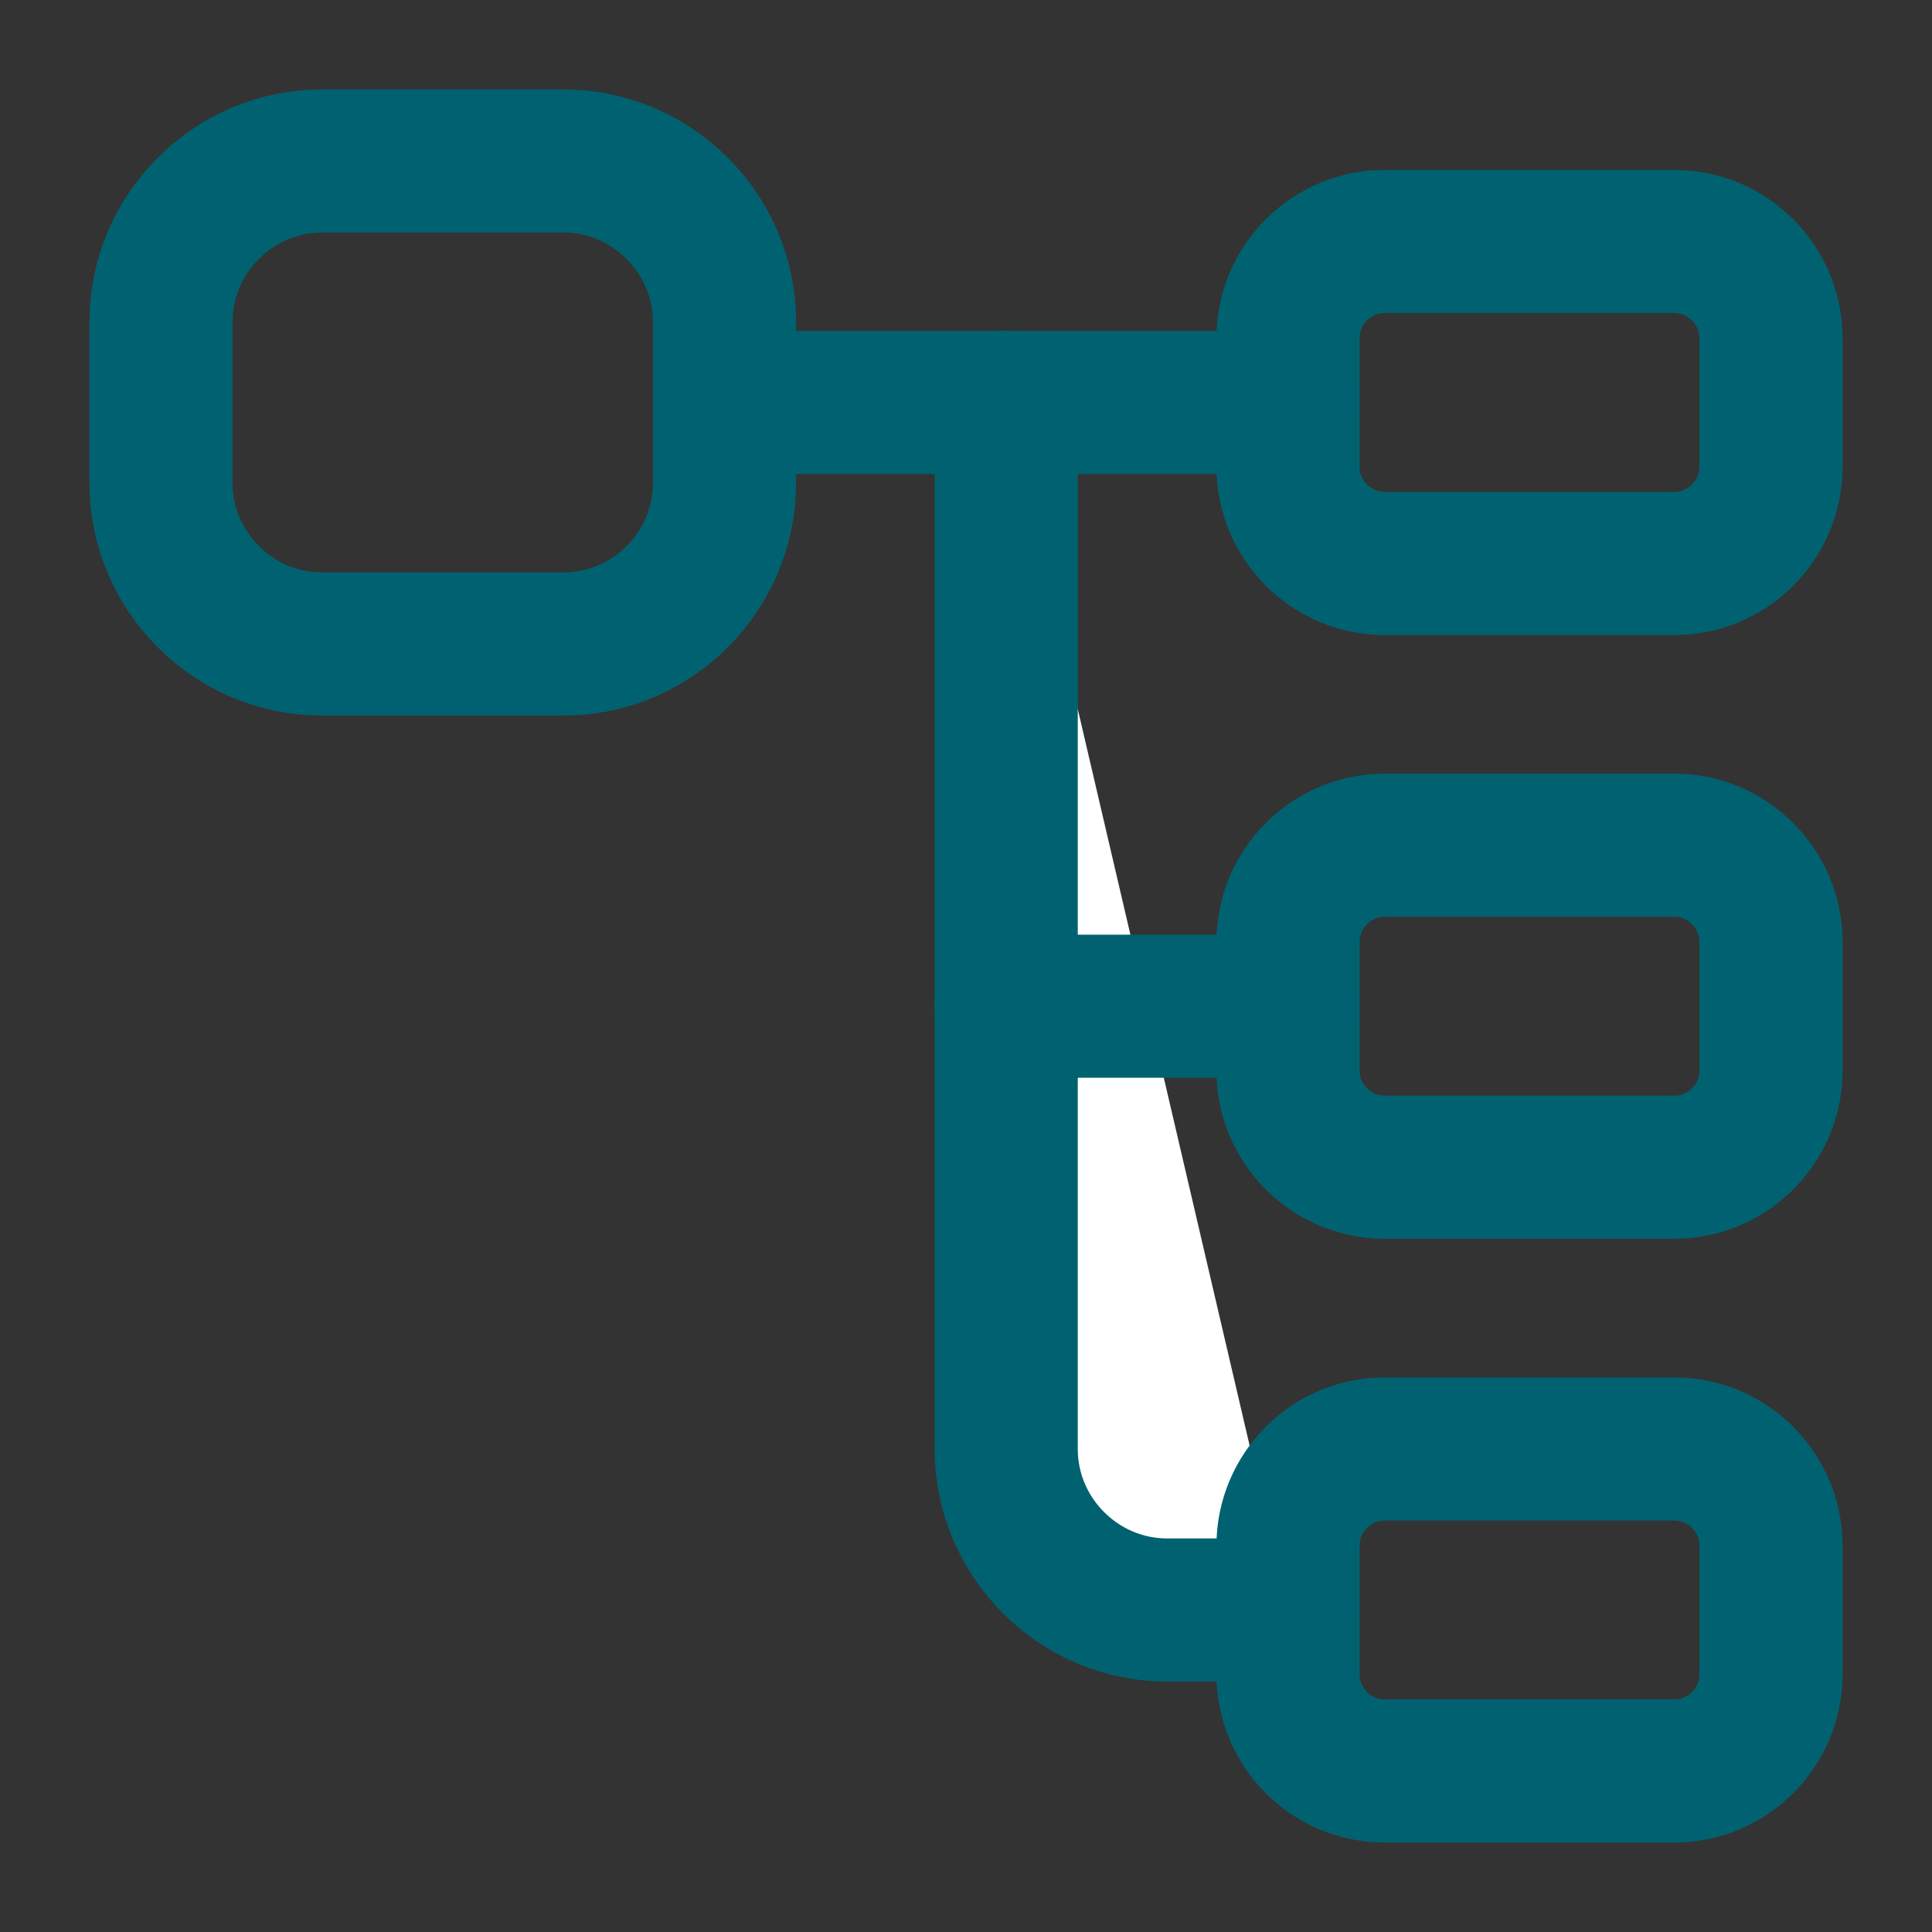 <svg width="27" height="27" viewBox="0 0 27 27" fill="none" xmlns="http://www.w3.org/2000/svg">
<rect x="0" y="0" width="27" height="27" fill="#333333" stroke="none"/>
<path d="M7.875 9H4.5C3.263 9 2.25 7.987 2.25 6.75V4.5C2.25 3.263 3.263 2.25 4.5 2.25H7.875C9.113 2.25 10.125 3.263 10.125 4.5V6.75C10.125 7.987 9.113 9 7.875 9Z" stroke="#006270" stroke-width="2" stroke-linecap="round" stroke-linejoin="round"/>
<path d="M23.4 7.875H19.35C18.608 7.875 18 7.267 18 6.525V4.725C18 3.983 18.608 3.375 19.35 3.375H23.4C24.142 3.375 24.75 3.983 24.75 4.725V6.525C24.75 7.267 24.142 7.875 23.4 7.875Z" stroke="#006270" stroke-width="2" stroke-linecap="round" stroke-linejoin="round"/>
<path d="M23.4 16.312H19.35C18.608 16.312 18 15.705 18 14.963V13.162C18 12.42 18.608 11.812 19.35 11.812H23.4C24.142 11.812 24.75 12.42 24.75 13.162V14.963C24.75 15.705 24.142 16.312 23.4 16.312Z" stroke="#006270" stroke-width="2" stroke-linecap="round" stroke-linejoin="round"/>
<path d="M10.125 5.625H18" stroke="#006270" stroke-width="2" stroke-miterlimit="10" stroke-linecap="round" stroke-linejoin="round"/>
<path d="M14.062 5.625V20.25C14.062 21.488 15.075 22.5 16.312 22.5H18" fill="white"/>
<path d="M14.062 5.625V20.25C14.062 21.488 15.075 22.5 16.312 22.5H18" stroke="#006270" stroke-width="2" stroke-miterlimit="10" stroke-linecap="round" stroke-linejoin="round"/>
<path d="M14.062 14.062H18" stroke="#006270" stroke-width="2" stroke-miterlimit="10" stroke-linecap="round" stroke-linejoin="round"/>
<path d="M23.4 24.75H19.35C18.608 24.75 18 24.142 18 23.4V21.6C18 20.858 18.608 20.25 19.35 20.25H23.4C24.142 20.25 24.75 20.858 24.75 21.6V23.4C24.75 24.142 24.142 24.75 23.4 24.75Z" stroke="#006270" stroke-width="2" stroke-linecap="round" stroke-linejoin="round"/>
</svg>
